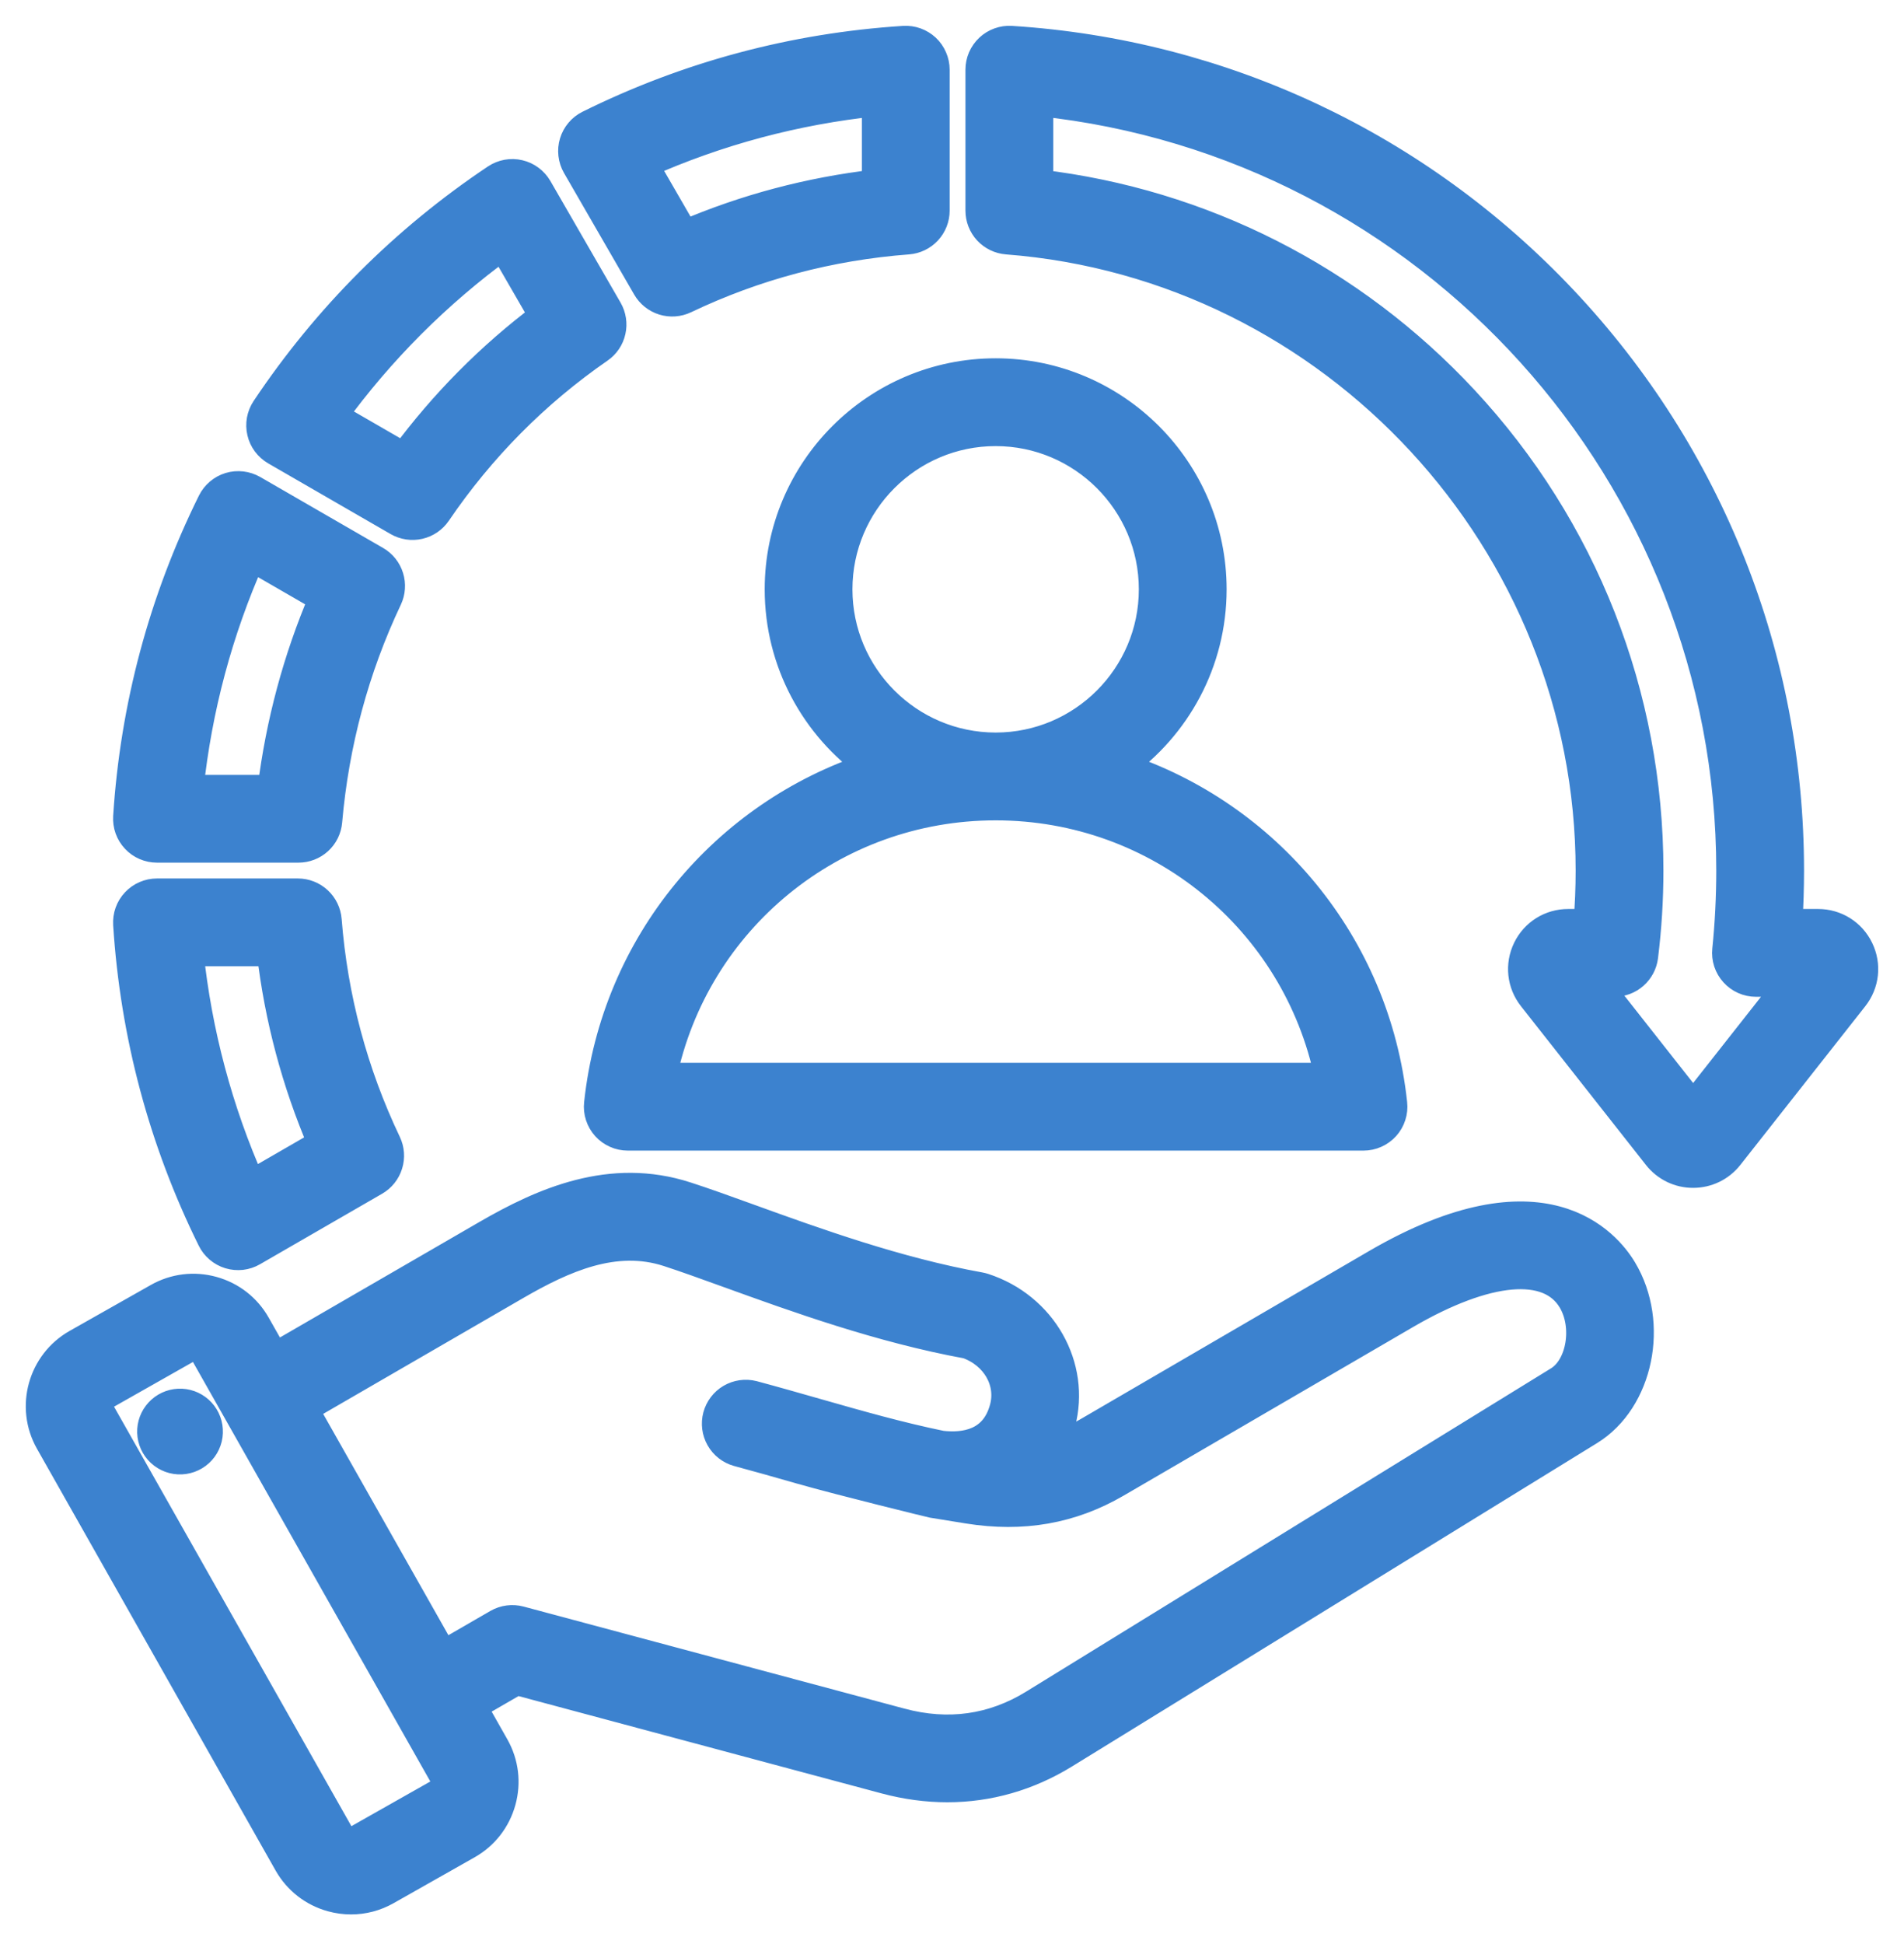 <svg width="48" height="49" viewBox="0 0 48 49" fill="none" xmlns="http://www.w3.org/2000/svg">
<path d="M16.291 7.25C16.386 7.414 16.54 7.537 16.722 7.594C16.904 7.65 17.1 7.636 17.272 7.554C19.032 6.714 20.923 6.212 22.892 6.063C23.082 6.048 23.259 5.963 23.389 5.823C23.519 5.683 23.591 5.499 23.591 5.308V1.757C23.591 1.654 23.569 1.551 23.528 1.457C23.487 1.362 23.427 1.276 23.352 1.205C23.276 1.135 23.187 1.08 23.09 1.045C22.993 1.01 22.889 0.996 22.786 1.002C20.005 1.18 17.332 1.896 14.841 3.13C14.749 3.176 14.666 3.24 14.6 3.319C14.533 3.398 14.483 3.49 14.453 3.589C14.423 3.688 14.414 3.792 14.426 3.894C14.438 3.997 14.47 4.096 14.522 4.186L16.291 7.25ZM22.078 2.58V4.621C20.407 4.815 18.791 5.243 17.259 5.9L16.244 4.142C18.098 3.316 20.054 2.793 22.078 2.58ZM5.324 31.242C5.369 31.335 5.434 31.417 5.513 31.484C5.592 31.551 5.683 31.601 5.782 31.631C5.881 31.661 5.986 31.67 6.088 31.659C6.191 31.647 6.29 31.614 6.38 31.562L9.458 29.785C9.623 29.69 9.746 29.536 9.802 29.354C9.859 29.172 9.845 28.976 9.763 28.804C8.921 27.038 8.417 25.149 8.264 23.19C8.249 23 8.163 22.822 8.023 22.693C7.884 22.564 7.7 22.492 7.51 22.492H3.957C3.854 22.492 3.752 22.513 3.657 22.554C3.562 22.595 3.476 22.655 3.406 22.731C3.335 22.806 3.28 22.895 3.245 22.993C3.21 23.09 3.196 23.194 3.202 23.297C3.381 26.081 4.095 28.754 5.324 31.242ZM6.824 24.005C7.018 25.662 7.451 27.283 8.108 28.817L6.337 29.84C5.515 27.987 4.993 26.03 4.78 24.005H6.824ZM3.957 21.393H7.524C7.713 21.393 7.895 21.323 8.035 21.195C8.175 21.067 8.261 20.891 8.277 20.702C8.448 18.738 8.956 16.851 9.788 15.093C9.869 14.921 9.883 14.725 9.826 14.544C9.77 14.363 9.647 14.209 9.482 14.114L6.386 12.326C6.296 12.275 6.197 12.242 6.094 12.23C5.991 12.218 5.887 12.227 5.788 12.257C5.689 12.287 5.598 12.337 5.519 12.404C5.44 12.471 5.375 12.553 5.329 12.646C4.097 15.136 3.381 17.808 3.202 20.588C3.196 20.692 3.21 20.795 3.245 20.892C3.28 20.99 3.335 21.079 3.406 21.154C3.476 21.23 3.562 21.29 3.657 21.331C3.752 21.372 3.854 21.393 3.957 21.393ZM6.342 14.048L8.134 15.083C7.483 16.609 7.051 18.217 6.843 19.881H4.78C4.994 17.858 5.517 15.902 6.342 14.048ZM46.882 23.917C46.686 23.512 46.284 23.261 45.834 23.261H45.089C45.116 22.822 45.13 22.381 45.13 21.943C45.13 16.573 43.103 11.464 39.422 7.557C35.758 3.667 30.811 1.339 25.493 1.002C25.39 0.995 25.287 1.01 25.19 1.045C25.092 1.08 25.003 1.134 24.928 1.205C24.853 1.276 24.793 1.361 24.751 1.456C24.71 1.551 24.689 1.653 24.689 1.756V5.309C24.689 5.499 24.761 5.683 24.89 5.823C25.02 5.962 25.197 6.048 25.387 6.063C33.622 6.698 40.072 13.673 40.072 21.943C40.072 22.381 40.054 22.823 40.018 23.261H39.534C39.084 23.261 38.682 23.512 38.486 23.916C38.29 24.321 38.341 24.792 38.619 25.145L41.769 29.146C41.878 29.285 42.017 29.397 42.175 29.474C42.334 29.551 42.508 29.591 42.684 29.59C43.043 29.59 43.377 29.428 43.599 29.146L46.749 25.145C47.027 24.792 47.078 24.321 46.882 23.917ZM42.684 27.863L40.252 24.774H40.7C40.885 24.774 41.063 24.706 41.201 24.584C41.339 24.462 41.428 24.294 41.451 24.111C41.54 23.392 41.585 22.668 41.585 21.943C41.585 17.521 39.928 13.304 36.918 10.069C34.085 7.022 30.302 5.105 26.202 4.623V2.579C36.031 3.613 43.617 11.966 43.617 21.943C43.617 22.609 43.583 23.281 43.516 23.941C43.505 24.046 43.516 24.152 43.549 24.253C43.582 24.353 43.636 24.446 43.707 24.524C43.778 24.603 43.864 24.666 43.961 24.709C44.058 24.752 44.162 24.774 44.268 24.774H45.116L42.684 27.863ZM6.936 11.376L10.022 13.158C10.188 13.253 10.383 13.283 10.569 13.24C10.755 13.198 10.919 13.086 11.026 12.928C12.133 11.301 13.509 9.913 15.116 8.802C15.273 8.694 15.383 8.532 15.424 8.346C15.466 8.161 15.436 7.966 15.341 7.802L13.572 4.737C13.52 4.647 13.45 4.569 13.367 4.508C13.284 4.446 13.189 4.402 13.088 4.379C12.988 4.355 12.883 4.352 12.781 4.371C12.679 4.39 12.582 4.429 12.496 4.486C10.186 6.031 8.231 7.988 6.685 10.301C6.628 10.387 6.589 10.484 6.57 10.586C6.552 10.688 6.554 10.792 6.578 10.893C6.601 10.994 6.645 11.088 6.707 11.172C6.769 11.255 6.847 11.324 6.936 11.376ZM12.674 6.208L13.69 7.966C12.356 8.969 11.18 10.155 10.182 11.503L8.407 10.478C9.598 8.841 11.038 7.4 12.674 6.208ZM34.685 31.838L27.391 36.087C27.114 36.248 26.832 36.373 26.543 36.461C26.634 36.276 26.707 36.082 26.76 35.882C27.148 34.434 26.289 32.923 24.805 32.442C24.773 32.432 24.739 32.423 24.706 32.417C22.619 32.041 20.555 31.295 18.896 30.695C18.318 30.486 17.771 30.288 17.306 30.138C15.398 29.518 13.683 30.279 12.257 31.105L6.927 34.191L6.469 33.383C6.229 32.959 5.837 32.653 5.365 32.522C4.893 32.391 4.399 32.452 3.975 32.692L1.928 33.85C1.05 34.347 0.74 35.466 1.237 36.344L7.253 46.975C7.494 47.399 7.886 47.705 8.358 47.836C8.521 47.881 8.687 47.903 8.851 47.903C9.163 47.903 9.47 47.823 9.748 47.666L11.794 46.508C12.219 46.267 12.524 45.875 12.655 45.403C12.786 44.931 12.726 44.438 12.486 44.013L11.919 43.012L13.023 42.374L22.32 44.866C22.845 45.006 23.368 45.076 23.881 45.076C24.921 45.076 25.925 44.79 26.843 44.225L40.079 36.075C41.334 35.302 41.734 33.359 40.918 31.997C40.524 31.338 38.908 29.379 34.685 31.838ZM11.197 44.999C11.184 45.047 11.147 45.136 11.049 45.191L9.003 46.349C8.905 46.405 8.81 46.391 8.762 46.378C8.714 46.364 8.626 46.328 8.57 46.229L2.554 35.599C2.469 35.449 2.524 35.251 2.674 35.167L4.72 34.008C4.767 33.982 4.82 33.968 4.873 33.968C4.909 33.968 4.94 33.974 4.961 33.98C5.009 33.993 5.097 34.03 5.153 34.128L11.169 44.758C11.224 44.857 11.21 44.952 11.197 44.999ZM39.286 34.786L26.05 42.937C25.027 43.566 23.904 43.724 22.712 43.404L13.111 40.832C12.918 40.78 12.711 40.807 12.537 40.907L11.174 41.695L7.672 35.508L13.015 32.414C14.21 31.722 15.5 31.142 16.839 31.576C17.281 31.72 17.791 31.904 18.382 32.118C20.079 32.732 22.189 33.494 24.382 33.896C25.084 34.146 25.477 34.823 25.298 35.49C25.063 36.369 24.324 36.478 23.734 36.411C22.666 36.191 21.65 35.901 20.574 35.594C20.061 35.448 19.531 35.296 18.986 35.15C18.793 35.102 18.589 35.131 18.418 35.231C18.246 35.332 18.122 35.496 18.07 35.688C18.019 35.88 18.045 36.084 18.143 36.257C18.241 36.43 18.403 36.557 18.594 36.611C19.127 36.754 19.652 36.904 20.158 37.049C21.274 37.367 23.488 37.905 23.494 37.906L24.401 38.053C25.783 38.275 27.01 38.059 28.152 37.394L35.446 33.146C37.487 31.957 39.047 31.818 39.62 32.775C40.012 33.428 39.843 34.443 39.286 34.786ZM5.26 35.966C5.275 36.062 5.272 36.16 5.249 36.254C5.226 36.348 5.185 36.436 5.128 36.514C5.07 36.593 4.998 36.658 4.915 36.708C4.832 36.758 4.74 36.791 4.644 36.805C4.548 36.819 4.451 36.814 4.357 36.79C4.263 36.766 4.175 36.723 4.098 36.665C4.021 36.607 3.956 36.533 3.907 36.45C3.858 36.366 3.827 36.274 3.814 36.178C3.789 35.987 3.84 35.795 3.956 35.642C4.072 35.488 4.243 35.387 4.433 35.359C4.623 35.331 4.816 35.379 4.971 35.493C5.126 35.607 5.23 35.777 5.26 35.966ZM30.573 14.854C30.573 11.836 28.118 9.381 25.1 9.381C22.083 9.381 19.628 11.836 19.628 14.854C19.628 16.695 20.542 18.325 21.939 19.317C18.266 20.522 15.506 23.777 15.074 27.814C15.062 27.919 15.073 28.026 15.106 28.127C15.139 28.228 15.192 28.321 15.263 28.4C15.334 28.479 15.421 28.542 15.518 28.585C15.615 28.629 15.72 28.651 15.826 28.651H34.374C34.48 28.651 34.585 28.629 34.682 28.585C34.779 28.542 34.866 28.479 34.937 28.4C35.008 28.321 35.062 28.228 35.094 28.127C35.127 28.026 35.138 27.919 35.126 27.814C34.694 23.777 31.934 20.522 28.261 19.317C29.659 18.325 30.573 16.695 30.573 14.854ZM33.491 27.138H16.709C17.524 23.201 20.993 20.328 25.098 20.327L25.1 20.327H25.102C29.207 20.328 32.676 23.201 33.491 27.138ZM25.1 18.814H25.098C22.916 18.812 21.14 17.037 21.14 14.854C21.14 12.671 22.917 10.894 25.1 10.894C27.284 10.894 29.06 12.671 29.06 14.854C29.06 17.037 27.285 18.812 25.103 18.814H25.1Z" fill="#3C82CF" stroke="#3C82CF" stroke-width="0.7"/>
</svg>
